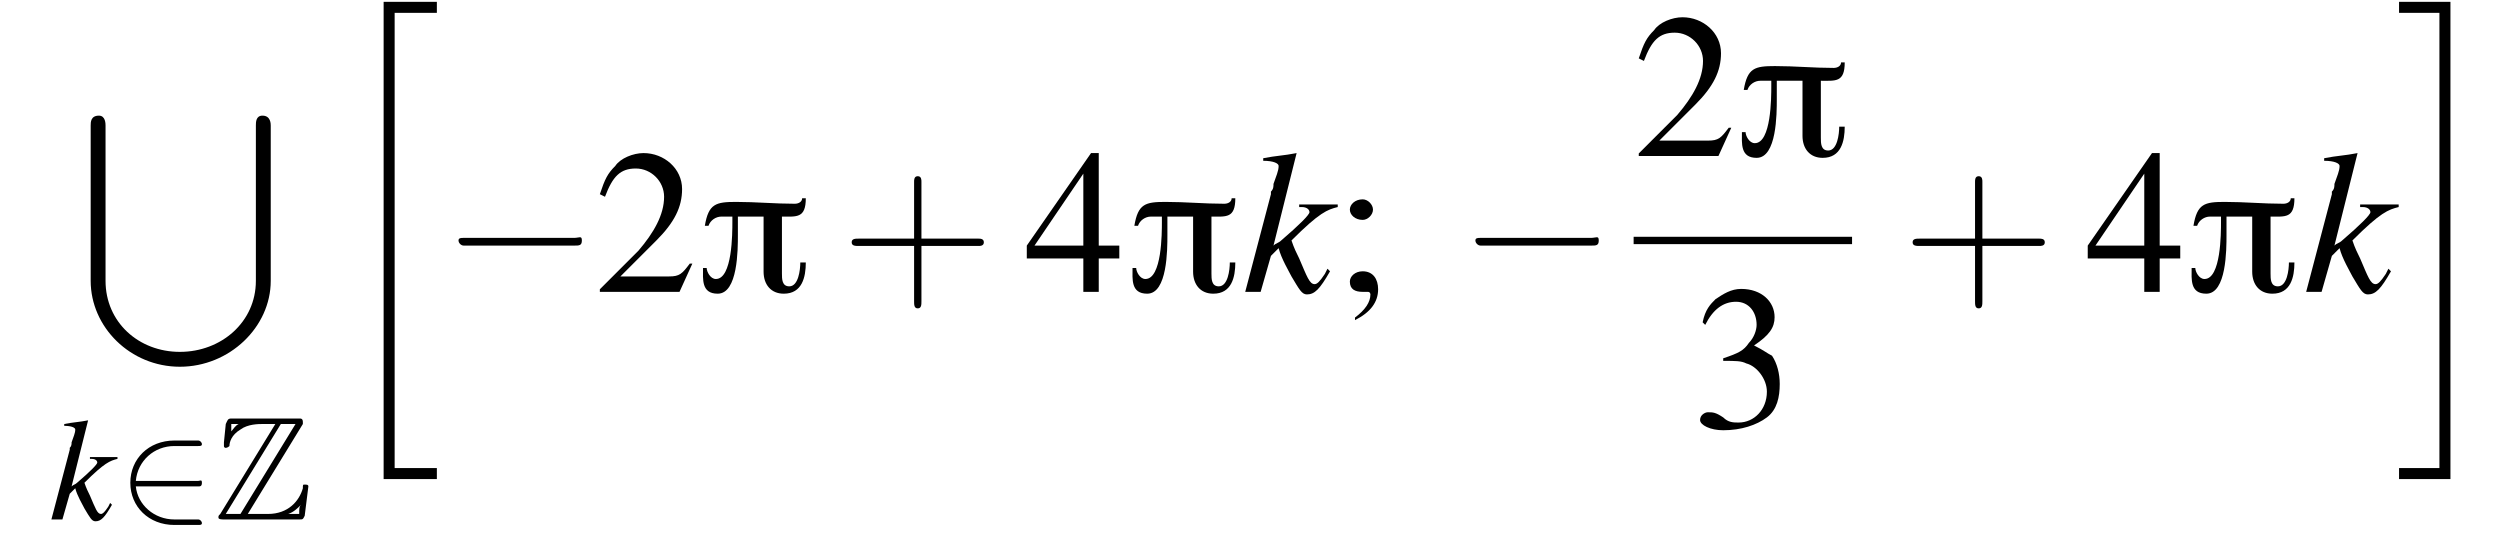 <?xml version='1.0' encoding='UTF-8'?>
<!---13.6-->
<svg version='1.1' xmlns='http://www.w3.org/2000/svg' xmlns:xlink='http://www.w3.org/1999/xlink' width='136.2pt' height='29.6pt' viewBox='168.5 69.7 136.2 29.6'>
<defs>
<use id='g24-107' xlink:href='#g20-107' transform='scale(1.4)'/>
<path id='g28-43' d='M4.4-2.5H7.5C7.6-2.5 7.8-2.5 7.8-2.7S7.6-2.9 7.5-2.9H4.4V-6C4.4-6.1 4.4-6.3 4.2-6.3S4-6.1 4-6V-2.9H1C.8-2.9 .6-2.9 .6-2.7S.8-2.5 1-2.5H4V.5C4 .7 4 .9 4.2 .9S4.4 .7 4.4 .5V-2.5Z'/>
<path id='g0-25' d='M6-5.1H5.8C5.8-4.9 5.6-4.8 5.4-4.8C4.3-4.8 3.3-4.9 2.2-4.9C1.1-4.9 .7-4.8 .5-3.6H.7C.8-3.9 1.1-4.1 1.4-4.1H2V-3.8C2-3.2 2-.7 1.1-.7C.8-.7 .6-1.1 .6-1.3H.4C.4-.7 .3 .1 1.2 .1C2.3 .1 2.3-2.3 2.3-3.1C2.3-3.4 2.3-3.8 2.3-4.1H3.7V-1.1C3.7-.4 4.1 .1 4.8 .1C5.8 .1 6-.8 6-1.6H5.7C5.7-1.2 5.6-.3 5.1-.3C4.7-.3 4.7-.7 4.7-1V-4.1C5.5-4.1 6-4 6-5.1Z'/>
<use id='g27-50' xlink:href='#g10-50' transform='scale(1.4)'/>
<use id='g27-51' xlink:href='#g10-51' transform='scale(1.4)'/>
<use id='g27-52' xlink:href='#g10-52' transform='scale(1.4)'/>
<use id='g27-59' xlink:href='#g10-59' transform='scale(1.4)'/>
<path id='g10-50' d='M3.8-1.1L3.7-1.1C3.4-.7 3.3-.6 2.9-.6H1L2.4-2C3.1-2.7 3.4-3.3 3.4-4C3.4-4.8 2.7-5.4 1.9-5.4C1.5-5.4 1-5.2 .8-4.9C.5-4.6 .4-4.4 .2-3.8L.4-3.7C.7-4.5 1-4.8 1.6-4.8C2.2-4.8 2.7-4.3 2.7-3.7C2.7-3 2.3-2.3 1.7-1.6L.2-.1V0H3.3L3.8-1.1Z'/>
<path id='g10-51' d='M1.2-2.6C1.7-2.6 1.9-2.6 2.1-2.5C2.5-2.4 2.9-1.9 2.9-1.4C2.9-.7 2.4-.2 1.8-.2C1.6-.2 1.4-.2 1.2-.4C.9-.6 .8-.6 .6-.6C.5-.6 .3-.5 .3-.3C.3-.1 .7 .1 1.2 .1C1.9 .1 2.5-.1 2.9-.4S3.4-1.2 3.4-1.7C3.4-2.1 3.3-2.5 3.1-2.8C2.9-2.9 2.8-3 2.4-3.2C3-3.6 3.2-3.9 3.2-4.3C3.2-4.9 2.7-5.4 1.9-5.4C1.5-5.4 1.2-5.2 .9-5C.7-4.8 .5-4.6 .4-4.1L.5-4C.8-4.6 1.2-4.9 1.7-4.9C2.2-4.9 2.5-4.5 2.5-4C2.5-3.8 2.4-3.5 2.2-3.3C2-3 1.8-2.9 1.2-2.7V-2.6Z'/>
<path id='g10-52' d='M3.7-1.8H2.9V-5.4H2.6L.1-1.8V-1.3H2.3V0H2.9V-1.3H3.7V-1.8ZM2.3-1.8H.4L2.3-4.6V-1.8Z'/>
<path id='g10-59' d='M.8 1.1C1.4 .8 1.7 .4 1.7-.1C1.7-.5 1.5-.8 1.1-.8C.8-.8 .6-.6 .6-.4C.6-.1 .8 0 1.1 0C1.2 0 1.2 0 1.3 0C1.3 0 1.3 0 1.3 0C1.4 0 1.4 .1 1.4 .1C1.4 .4 1.2 .7 .8 1L.8 1.1ZM1.1-3.6C.8-3.6 .6-3.4 .6-3.2C.6-3 .8-2.8 1.1-2.8C1.3-2.8 1.5-3 1.5-3.2C1.5-3.4 1.3-3.6 1.1-3.6Z'/>
<use id='g4-91' xlink:href='#g3-91' transform='scale(.9)'/>
<path id='g20-107' d='M3.3-.9L3.2-.7C3-.4 2.9-.3 2.8-.3C2.6-.3 2.5-.6 2.2-1.3C2.1-1.5 2-1.7 1.9-2C3-3.1 3.3-3.2 3.7-3.3V-3.4H2.2V-3.3H2.3C2.5-3.3 2.6-3.2 2.6-3.1C2.6-3 2.2-2.6 1.5-2C1.4-1.9 1.3-1.9 1.2-1.8L2.1-5.4L2.1-5.4C1.6-5.3 1.3-5.3 .8-5.2V-5.1C1.2-5.1 1.4-5 1.4-4.9C1.4-4.7 1.3-4.5 1.2-4.2C1.2-4.1 1.2-4 1.1-3.9L1.1-3.8L.1 0H.7L1.1-1.4L1.4-1.7C1.5-1.3 1.8-.8 1.9-.6C2.2-.1 2.3 .1 2.5 .1C2.8 .1 3-.1 3.4-.8L3.3-.9Z'/>
<path id='g3-20' d='M2.7 25.6H5.6V25H3.3V.2H5.6V-.4H2.7V25.6Z'/>
<path id='g3-21' d='M2.4 25H.2V25.6H3V-.4H.2V.2H2.4V25Z'/>
<path id='g3-91' d='M10.6 10C10.6 12.5 8.5 14.3 6 14.3S1.5 12.5 1.5 10V.6C1.5 .5 1.5 0 1.1 0C.6 0 .6 .4 .6 .6V10C.6 12.8 3 15.2 6 15.2S11.5 12.8 11.5 10V.6C11.5 .5 11.5 0 11 0C10.6 0 10.6 .4 10.6 .6V10Z'/>
<path id='g1-90' d='M4.8-5.2C4.8-5.3 4.8-5.3 4.8-5.3C4.8-5.5 4.7-5.5 4.6-5.5H.9C.7-5.5 .7-5.4 .6-5.2L.5-4.2L.5-4C.5-3.9 .6-3.9 .6-3.9C.7-3.9 .8-4 .8-4C.8-4.2 .9-4.6 1.4-4.9C1.8-5.2 2.4-5.2 2.6-5.2H3.3L.3-.3C.2-.2 .2-.2 .2-.1C.2 0 .4 0 .5 0H4.6C4.8 0 4.8 0 4.9-.2L5.1-1.8C5.1-1.9 5-1.9 4.9-1.9C4.8-1.9 4.8-1.9 4.8-1.7C4.6-1 4-.3 2.9-.3H1.8L4.8-5.2ZM.9-5.2H1.3V-5.2C1.1-5.1 1-4.9 .9-4.8L.9-5.2ZM3.6-5.2H4.4L1.4-.3H.6L3.6-5.2ZM4-.3C4.3-.4 4.5-.6 4.7-.8C4.6-.7 4.6-.6 4.6-.3H4V-.3Z'/>
<use id='g13-0' xlink:href='#g8-0' transform='scale(1.4)'/>
<path id='g8-0' d='M5.2-1.8C5.4-1.8 5.5-1.8 5.5-2S5.4-2.1 5.2-2.1H.9C.8-2.1 .7-2.1 .7-2S.8-1.8 .9-1.8H5.2Z'/>
<path id='g8-50' d='M4.4-1.8C4.5-1.8 4.6-1.8 4.6-2S4.5-2.1 4.4-2.1H1C1.1-3.2 2-4 3.1-4H4.4C4.5-4 4.6-4 4.6-4.1S4.5-4.3 4.4-4.3H3.1C1.7-4.3 .7-3.3 .7-2S1.7 .3 3.1 .3H4.4C4.5 .3 4.6 .3 4.6 .2S4.5 0 4.4 0H3.1C2 0 1.1-.8 1-1.8H4.4Z'/>
</defs>
<g id='page1'>

<use x='172.9' y='76' xlink:href='#g4-91'/>
<use x='171.2' y='98' xlink:href='#g20-107'/>
<use x='174.9' y='98' xlink:href='#g8-50'/>
<use x='180.2' y='98' xlink:href='#g1-90'/>
<use x='186.7' y='70.2' xlink:href='#g3-20'/>
<use x='192.5' y='85.6' xlink:href='#g13-0'/>
<use x='200.9' y='85.6' xlink:href='#g27-50'/>
<use x='206.4' y='85.6' xlink:href='#g0-25'/>
<use x='214.3' y='85.6' xlink:href='#g28-43'/>
<use x='224.3' y='85.6' xlink:href='#g27-52'/>
<use x='229.8' y='85.6' xlink:href='#g0-25'/>
<use x='236.2' y='85.6' xlink:href='#g24-107'/>
<use x='241.2' y='85.6' xlink:href='#g27-59'/>
<use x='247.9' y='85.6' xlink:href='#g13-0'/>
<use x='257.5' y='78.2' xlink:href='#g27-50'/>
<use x='263' y='78.2' xlink:href='#g0-25'/>
<rect x='257.5' y='82.6' height='.4' width='11.9'/>
<use x='260.7' y='93' xlink:href='#g27-51'/>
<use x='272.1' y='85.6' xlink:href='#g28-43'/>
<use x='282.1' y='85.6' xlink:href='#g27-52'/>
<use x='287.5' y='85.6' xlink:href='#g0-25'/>
<use x='294' y='85.6' xlink:href='#g24-107'/>
<use x='299' y='70.2' xlink:href='#g3-21'/>
</g>
</svg>